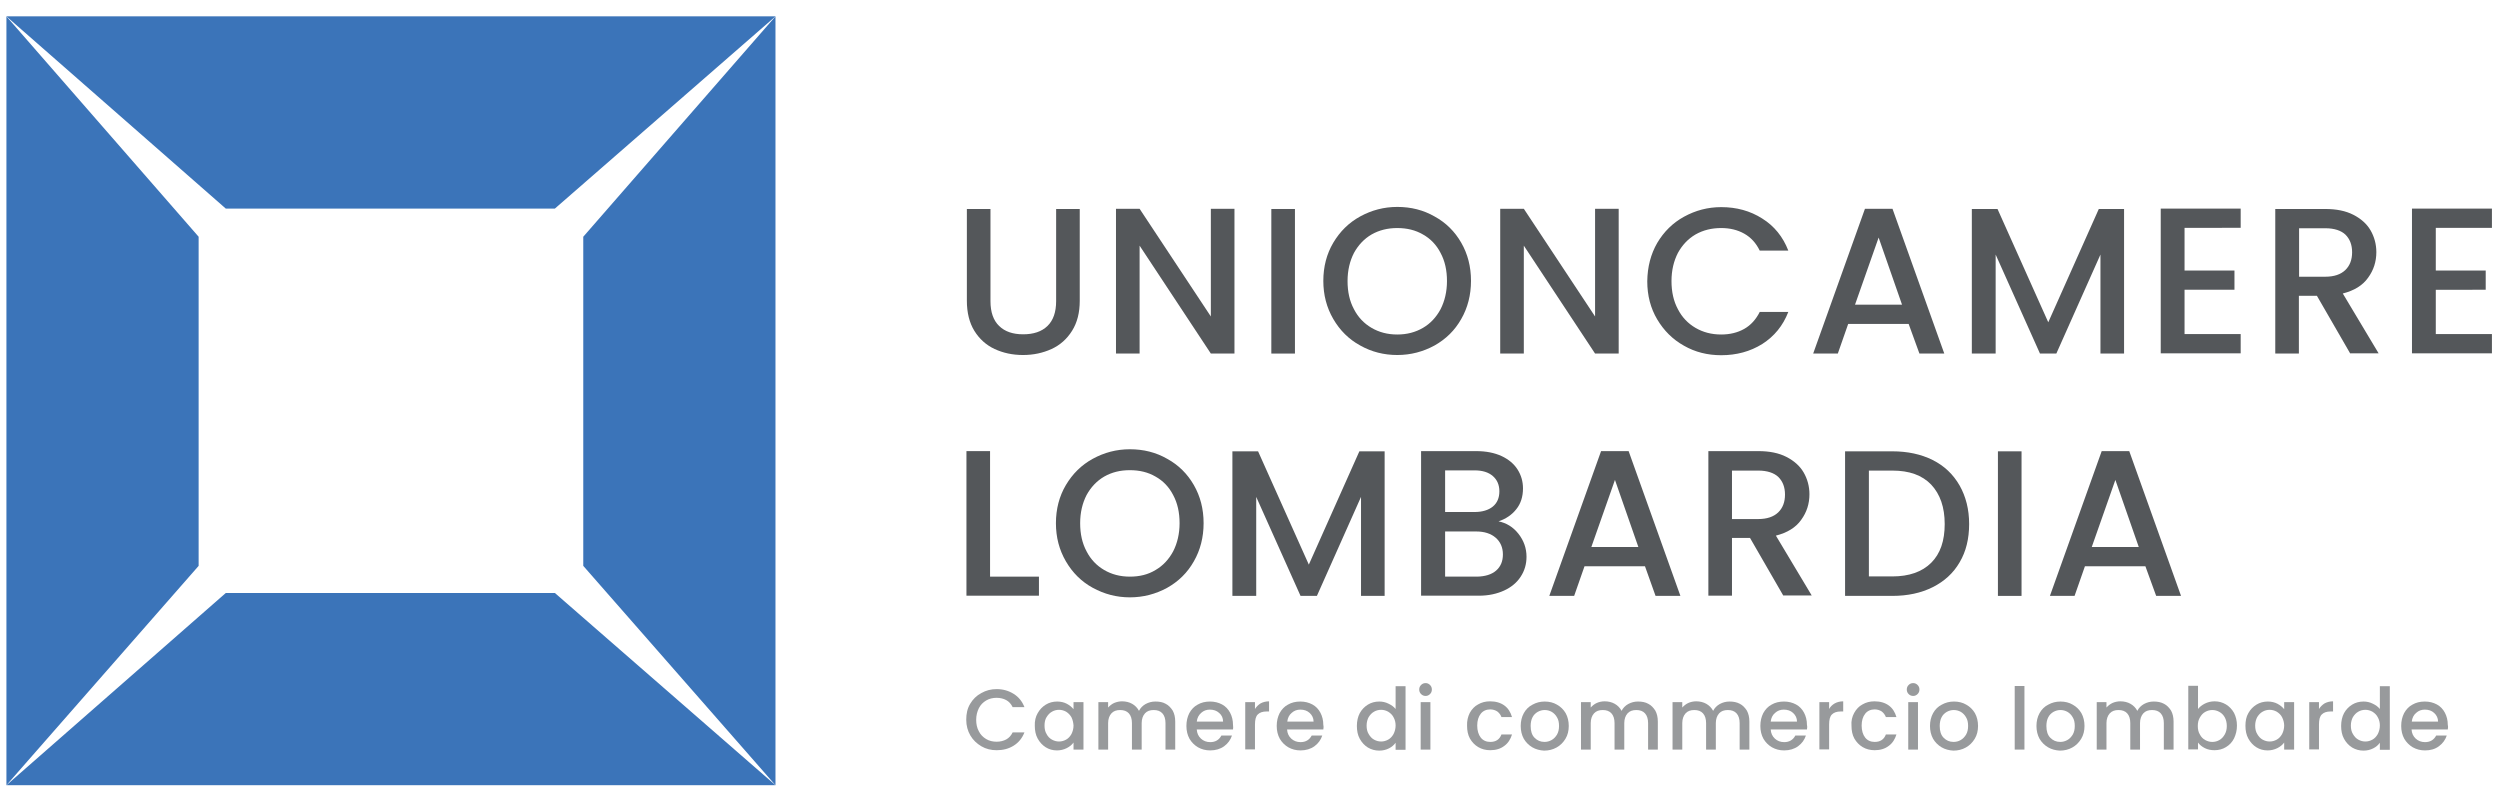 <?xml version="1.0" encoding="utf-8"?>
<!-- Generator: Adobe Illustrator 26.0.3, SVG Export Plug-In . SVG Version: 6.00 Build 0)  -->
<svg version="1.1" id="Livello_1" xmlns="http://www.w3.org/2000/svg" xmlns:xlink="http://www.w3.org/1999/xlink" x="0px" y="0px"
	 viewBox="0 0 1207 386" style="enable-background:new 0 0 1207 386;" xml:space="preserve">
<style type="text/css">
	.st0{fill:none;}
	.st1{fill:#989A9C;}
	.st2{fill:#54575A;}
	.st3{fill:#3B74B9;}
</style>
<rect x="0.7" y="0.5" class="st0" width="1204.7" height="386"/>
<g>
	<g>
		<path class="st1" d="M468.4,339.8c1.3-2.2,3.1-4,5.4-5.2c2.3-1.3,4.7-1.9,7.4-1.9c3.1,0,5.8,0.8,8.2,2.3c2.4,1.5,4.1,3.6,5.2,6.4
			h-5.7c-0.7-1.5-1.8-2.7-3.1-3.4c-1.3-0.7-2.9-1.1-4.6-1.1c-1.9,0-3.6,0.4-5.1,1.3c-1.5,0.9-2.7,2.1-3.5,3.7
			c-0.8,1.6-1.3,3.5-1.3,5.6s0.4,4,1.3,5.6c0.8,1.6,2,2.8,3.5,3.7c1.5,0.9,3.2,1.3,5.1,1.3c1.7,0,3.3-0.4,4.6-1.1
			c1.3-0.7,2.4-1.9,3.1-3.4h5.7c-1.1,2.8-2.8,4.9-5.2,6.4c-2.4,1.5-5.1,2.2-8.2,2.2c-2.7,0-5.2-0.6-7.4-1.9c-2.2-1.3-4-3-5.3-5.2
			c-1.3-2.2-2-4.8-2-7.6S467,342.1,468.4,339.8z"/>
		<path class="st1" d="M501,344.3c1-1.8,2.3-3.1,3.9-4.1c1.6-1,3.5-1.5,5.5-1.5c1.8,0,3.4,0.4,4.7,1.1c1.3,0.7,2.4,1.6,3.2,2.6V339
			h4.8v22.9h-4.8v-3.4c-0.8,1.1-1.9,2-3.3,2.7c-1.4,0.7-3,1.1-4.7,1.1c-2,0-3.8-0.5-5.4-1.5c-1.6-1-2.9-2.4-3.9-4.2
			c-1-1.8-1.4-3.9-1.4-6.2C499.5,348.1,500,346,501,344.3z M517.3,346.3c-0.7-1.2-1.5-2-2.6-2.7c-1.1-0.6-2.2-0.9-3.4-0.9
			c-1.2,0-2.4,0.3-3.4,0.9c-1.1,0.6-1.9,1.5-2.6,2.6c-0.7,1.1-1,2.5-1,4.1c0,1.6,0.3,3,1,4.1c0.6,1.2,1.5,2.1,2.6,2.7
			c1.1,0.6,2.2,0.9,3.4,0.9c1.2,0,2.3-0.3,3.4-0.9c1.1-0.6,1.9-1.5,2.6-2.7c0.6-1.2,1-2.6,1-4.1
			C518.2,348.9,517.9,347.5,517.3,346.3z"/>
		<path class="st1" d="M562.8,339.8c1.4,0.7,2.5,1.9,3.4,3.3c0.8,1.5,1.2,3.2,1.2,5.3v13.5h-4.7v-12.8c0-2-0.5-3.6-1.5-4.7
			c-1-1.1-2.4-1.6-4.2-1.6c-1.8,0-3.2,0.5-4.2,1.6c-1,1.1-1.6,2.7-1.6,4.7v12.8h-4.7v-12.8c0-2-0.5-3.6-1.5-4.7
			c-1-1.1-2.4-1.6-4.2-1.6c-1.8,0-3.2,0.5-4.2,1.6c-1,1.1-1.6,2.7-1.6,4.7v12.8h-4.7V339h4.7v2.6c0.8-0.9,1.8-1.7,2.9-2.2
			c1.2-0.5,2.5-0.8,3.8-0.8c1.8,0,3.5,0.4,4.9,1.2c1.4,0.8,2.5,1.9,3.3,3.4c0.7-1.4,1.8-2.5,3.2-3.3c1.5-0.8,3-1.2,4.7-1.2
			C559.8,338.7,561.4,339,562.8,339.8z"/>
		<path class="st1" d="M595.3,352.2h-17.5c0.1,1.8,0.8,3.3,2,4.4c1.2,1.1,2.7,1.7,4.5,1.7c2.5,0,4.3-1.1,5.4-3.2h5.1
			c-0.7,2.1-1.9,3.8-3.8,5.2c-1.8,1.3-4.1,2-6.7,2c-2.2,0-4.1-0.5-5.9-1.5c-1.7-1-3.1-2.4-4.1-4.1c-1-1.8-1.5-3.9-1.5-6.2
			c0-2.4,0.5-4.4,1.4-6.2c1-1.8,2.3-3.2,4-4.1c1.7-1,3.7-1.5,6-1.5c2.2,0,4.1,0.5,5.8,1.4c1.7,0.9,3,2.3,3.9,4
			c0.9,1.7,1.4,3.7,1.4,5.9C595.4,350.8,595.4,351.5,595.3,352.2z M590.5,348.4c0-1.7-0.6-3.1-1.9-4.2c-1.2-1.1-2.7-1.6-4.5-1.6
			c-1.6,0-3,0.5-4.2,1.6s-1.9,2.4-2.1,4.2H590.5z"/>
		<path class="st1" d="M608.6,339.6c1.1-0.6,2.5-1,4.1-1v4.9h-1.2c-1.9,0-3.3,0.5-4.2,1.4c-1,0.9-1.4,2.6-1.4,4.9v12h-4.7V339h4.7
			v3.3C606.6,341.2,607.5,340.3,608.6,339.6z"/>
		<path class="st1" d="M638.9,352.2h-17.5c0.1,1.8,0.8,3.3,2,4.4c1.2,1.1,2.7,1.7,4.5,1.7c2.5,0,4.3-1.1,5.4-3.2h5.1
			c-0.7,2.1-1.9,3.8-3.8,5.2c-1.8,1.3-4.1,2-6.7,2c-2.2,0-4.1-0.5-5.9-1.5c-1.7-1-3.1-2.4-4.1-4.1c-1-1.8-1.5-3.9-1.5-6.2
			c0-2.4,0.5-4.4,1.4-6.2c1-1.8,2.3-3.2,4-4.1c1.7-1,3.7-1.5,6-1.5c2.2,0,4.1,0.5,5.8,1.4c1.7,0.9,3,2.3,3.9,4
			c0.9,1.7,1.4,3.7,1.4,5.9C639.1,350.8,639,351.5,638.9,352.2z M634.2,348.4c0-1.7-0.7-3.1-1.9-4.2c-1.2-1.1-2.7-1.6-4.5-1.6
			c-1.6,0-3,0.5-4.2,1.6c-1.2,1-1.9,2.4-2.1,4.2H634.2z"/>
		<path class="st1" d="M656.5,344.3c1-1.8,2.3-3.1,3.9-4.1c1.6-1,3.5-1.5,5.5-1.5c1.5,0,3,0.3,4.4,1c1.5,0.7,2.6,1.5,3.5,2.6v-11
			h4.8v30.7h-4.8v-3.4c-0.8,1.1-1.8,2-3.2,2.7c-1.4,0.7-2.9,1.1-4.7,1.1c-2,0-3.8-0.5-5.5-1.5c-1.6-1-2.9-2.4-3.9-4.2
			c-1-1.8-1.4-3.9-1.4-6.2C655.1,348.1,655.6,346,656.5,344.3z M672.8,346.3c-0.6-1.2-1.5-2-2.6-2.7c-1.1-0.6-2.2-0.9-3.4-0.9
			s-2.4,0.3-3.4,0.9c-1.1,0.6-1.9,1.5-2.6,2.6c-0.6,1.1-1,2.5-1,4.1c0,1.6,0.3,3,1,4.1c0.7,1.2,1.5,2.1,2.6,2.7
			c1.1,0.6,2.2,0.9,3.4,0.9c1.2,0,2.3-0.3,3.4-0.9c1.1-0.6,1.9-1.5,2.6-2.7c0.6-1.2,1-2.6,1-4.1
			C673.8,348.9,673.5,347.5,672.8,346.3z"/>
		<path class="st1" d="M686.1,335.1c-0.6-0.6-0.9-1.3-0.9-2.2c0-0.9,0.3-1.6,0.9-2.2c0.6-0.6,1.3-0.9,2.2-0.9c0.8,0,1.5,0.3,2.1,0.9
			c0.6,0.6,0.9,1.3,0.9,2.2c0,0.9-0.3,1.6-0.9,2.2c-0.6,0.6-1.3,0.9-2.1,0.9C687.4,336,686.7,335.7,686.1,335.1z M690.6,339v22.9
			h-4.7V339H690.6z"/>
		<path class="st1" d="M709.6,344.2c1-1.8,2.3-3.2,4-4.1c1.7-1,3.6-1.5,5.8-1.5c2.8,0,5.1,0.7,6.9,2c1.8,1.3,3,3.2,3.7,5.6h-5.1
			c-0.4-1.1-1.1-2-2-2.7c-0.9-0.6-2.1-1-3.4-1c-1.9,0-3.5,0.7-4.6,2.1c-1.1,1.4-1.7,3.3-1.7,5.7s0.6,4.4,1.7,5.8
			c1.1,1.4,2.7,2.1,4.6,2.1c2.7,0,4.5-1.2,5.4-3.6h5.1c-0.7,2.3-1.9,4.2-3.7,5.5c-1.8,1.4-4.1,2.1-6.8,2.1c-2.2,0-4.1-0.5-5.8-1.5
			c-1.7-1-3-2.4-4-4.1c-1-1.8-1.4-3.9-1.4-6.2C708.2,348.1,708.7,346,709.6,344.2z"/>
		<path class="st1" d="M739.8,360.8c-1.7-1-3.1-2.4-4.1-4.1c-1-1.8-1.5-3.9-1.5-6.2c0-2.3,0.5-4.4,1.5-6.2c1-1.8,2.4-3.2,4.2-4.1
			c1.8-1,3.7-1.5,5.9-1.5c2.2,0,4.2,0.5,5.9,1.5c1.8,1,3.2,2.4,4.2,4.1c1,1.8,1.5,3.9,1.5,6.2s-0.5,4.4-1.6,6.2
			c-1.1,1.8-2.5,3.2-4.3,4.2c-1.8,1-3.8,1.5-6,1.5C743.5,362.3,741.5,361.8,739.8,360.8z M749.1,357.3c1.1-0.6,1.9-1.5,2.6-2.6
			c0.7-1.2,1-2.6,1-4.2c0-1.7-0.3-3.1-1-4.2c-0.6-1.1-1.5-2-2.5-2.6c-1.1-0.6-2.2-0.9-3.4-0.9s-2.3,0.3-3.4,0.9
			c-1,0.6-1.9,1.4-2.5,2.6c-0.6,1.1-0.9,2.6-0.9,4.2c0,2.5,0.6,4.4,1.9,5.7c1.3,1.3,2.8,2,4.8,2C746.9,358.2,748,357.9,749.1,357.3z
			"/>
		<path class="st1" d="M795.8,339.8c1.4,0.7,2.5,1.9,3.4,3.3c0.8,1.5,1.2,3.2,1.2,5.3v13.5h-4.7v-12.8c0-2-0.5-3.6-1.5-4.7
			c-1-1.1-2.4-1.6-4.2-1.6c-1.8,0-3.2,0.5-4.2,1.6c-1,1.1-1.6,2.7-1.6,4.7v12.8h-4.7v-12.8c0-2-0.5-3.6-1.5-4.7
			c-1-1.1-2.4-1.6-4.2-1.6c-1.8,0-3.2,0.5-4.2,1.6c-1,1.1-1.6,2.7-1.6,4.7v12.8h-4.7V339h4.7v2.6c0.8-0.9,1.8-1.7,2.9-2.2
			s2.5-0.8,3.8-0.8c1.8,0,3.5,0.4,4.9,1.2c1.4,0.8,2.5,1.9,3.3,3.4c0.7-1.4,1.8-2.5,3.2-3.3c1.5-0.8,3-1.2,4.7-1.2
			C792.7,338.7,794.4,339,795.8,339.8z"/>
		<path class="st1" d="M840,339.8c1.4,0.7,2.5,1.9,3.4,3.3c0.8,1.5,1.2,3.2,1.2,5.3v13.5h-4.7v-12.8c0-2-0.5-3.6-1.5-4.7
			c-1-1.1-2.4-1.6-4.2-1.6c-1.8,0-3.2,0.5-4.2,1.6c-1,1.1-1.6,2.7-1.6,4.7v12.8h-4.7v-12.8c0-2-0.5-3.6-1.5-4.7
			c-1-1.1-2.4-1.6-4.2-1.6c-1.8,0-3.2,0.5-4.2,1.6c-1,1.1-1.6,2.7-1.6,4.7v12.8h-4.7V339h4.7v2.6c0.8-0.9,1.8-1.7,2.9-2.2
			s2.5-0.8,3.8-0.8c1.8,0,3.5,0.4,4.9,1.2c1.4,0.8,2.5,1.9,3.3,3.4c0.7-1.4,1.8-2.5,3.2-3.3c1.5-0.8,3-1.2,4.7-1.2
			C836.9,338.7,838.5,339,840,339.8z"/>
		<path class="st1" d="M872.4,352.2h-17.5c0.1,1.8,0.8,3.3,2,4.4c1.2,1.1,2.7,1.7,4.5,1.7c2.5,0,4.3-1.1,5.4-3.2h5.1
			c-0.7,2.1-1.9,3.8-3.8,5.2c-1.8,1.3-4.1,2-6.7,2c-2.2,0-4.1-0.5-5.9-1.5c-1.7-1-3.1-2.4-4.1-4.1c-1-1.8-1.5-3.9-1.5-6.2
			c0-2.4,0.5-4.4,1.4-6.2c1-1.8,2.3-3.2,4-4.1c1.7-1,3.7-1.5,6-1.5c2.2,0,4.1,0.5,5.8,1.4c1.7,0.9,3,2.3,3.9,4
			c0.9,1.7,1.4,3.7,1.4,5.9C872.6,350.8,872.5,351.5,872.4,352.2z M867.6,348.4c0-1.7-0.7-3.1-1.9-4.2c-1.2-1.1-2.7-1.6-4.5-1.6
			c-1.6,0-3,0.5-4.2,1.6c-1.2,1-1.9,2.4-2.1,4.2H867.6z"/>
		<path class="st1" d="M885.8,339.6c1.1-0.6,2.5-1,4.1-1v4.9h-1.2c-1.9,0-3.3,0.5-4.2,1.4c-1,0.9-1.4,2.6-1.4,4.9v12h-4.7V339h4.7
			v3.3C883.7,341.2,884.6,340.3,885.8,339.6z"/>
		<path class="st1" d="M895.2,344.2c1-1.8,2.3-3.2,4-4.1c1.7-1,3.6-1.5,5.8-1.5c2.8,0,5.1,0.7,6.9,2c1.8,1.3,3,3.2,3.7,5.6h-5.1
			c-0.4-1.1-1.1-2-2-2.7c-0.9-0.6-2.1-1-3.4-1c-1.9,0-3.5,0.7-4.6,2.1c-1.1,1.4-1.7,3.3-1.7,5.7s0.6,4.4,1.7,5.8
			c1.1,1.4,2.7,2.1,4.6,2.1c2.7,0,4.5-1.2,5.4-3.6h5.1c-0.7,2.3-1.9,4.2-3.7,5.5c-1.8,1.4-4.1,2.1-6.8,2.1c-2.2,0-4.1-0.5-5.8-1.5
			c-1.7-1-3-2.4-4-4.1c-1-1.8-1.4-3.9-1.4-6.2C893.7,348.1,894.2,346,895.2,344.2z"/>
		<path class="st1" d="M921.5,335.1c-0.6-0.6-0.9-1.3-0.9-2.2c0-0.9,0.3-1.6,0.9-2.2c0.6-0.6,1.3-0.9,2.2-0.9c0.8,0,1.5,0.3,2.1,0.9
			c0.6,0.6,0.9,1.3,0.9,2.2c0,0.9-0.3,1.6-0.9,2.2c-0.6,0.6-1.3,0.9-2.1,0.9C922.8,336,922.1,335.7,921.5,335.1z M926,339v22.9h-4.7
			V339H926z"/>
		<path class="st1" d="M937.4,360.8c-1.7-1-3.1-2.4-4.1-4.1c-1-1.8-1.5-3.9-1.5-6.2c0-2.3,0.5-4.4,1.5-6.2c1-1.8,2.4-3.2,4.2-4.1
			c1.8-1,3.7-1.5,5.9-1.5c2.2,0,4.2,0.5,5.9,1.5c1.8,1,3.2,2.4,4.2,4.1c1,1.8,1.5,3.9,1.5,6.2s-0.5,4.4-1.6,6.2
			c-1.1,1.8-2.5,3.2-4.3,4.2c-1.8,1-3.8,1.5-6,1.5C941.1,362.3,939.1,361.8,937.4,360.8z M946.6,357.3c1.1-0.6,1.9-1.5,2.6-2.6
			c0.7-1.2,1-2.6,1-4.2c0-1.7-0.3-3.1-1-4.2c-0.6-1.1-1.5-2-2.5-2.6c-1.1-0.6-2.2-0.9-3.4-0.9s-2.3,0.3-3.4,0.9
			c-1,0.6-1.9,1.4-2.5,2.6c-0.6,1.1-0.9,2.6-0.9,4.2c0,2.5,0.6,4.4,1.9,5.7c1.3,1.3,2.8,2,4.8,2
			C944.4,358.2,945.6,357.9,946.6,357.3z"/>
		<path class="st1" d="M977.4,331.2v30.7h-4.7v-30.7H977.4z"/>
		<path class="st1" d="M988.8,360.8c-1.7-1-3.1-2.4-4.1-4.1c-1-1.8-1.5-3.9-1.5-6.2c0-2.3,0.5-4.4,1.5-6.2c1-1.8,2.4-3.2,4.2-4.1
			c1.8-1,3.7-1.5,5.9-1.5c2.2,0,4.2,0.5,5.9,1.5c1.8,1,3.2,2.4,4.2,4.1c1,1.8,1.5,3.9,1.5,6.2s-0.5,4.4-1.6,6.2
			c-1.1,1.8-2.5,3.2-4.3,4.2c-1.8,1-3.8,1.5-6,1.5C992.5,362.3,990.5,361.8,988.8,360.8z M998.1,357.3c1.1-0.6,1.9-1.5,2.6-2.6
			c0.7-1.2,1-2.6,1-4.2c0-1.7-0.3-3.1-1-4.2c-0.6-1.1-1.5-2-2.5-2.6c-1.1-0.6-2.2-0.9-3.4-0.9s-2.3,0.3-3.4,0.9
			c-1,0.6-1.9,1.4-2.5,2.6c-0.6,1.1-0.9,2.6-0.9,4.2c0,2.5,0.6,4.4,1.9,5.7c1.3,1.3,2.8,2,4.8,2C995.9,358.2,997,357.9,998.1,357.3z
			"/>
		<path class="st1" d="M1044.8,339.8c1.4,0.7,2.5,1.9,3.4,3.3c0.8,1.5,1.2,3.2,1.2,5.3v13.5h-4.7v-12.8c0-2-0.5-3.6-1.5-4.7
			c-1-1.1-2.4-1.6-4.2-1.6c-1.8,0-3.2,0.5-4.2,1.6c-1,1.1-1.6,2.7-1.6,4.7v12.8h-4.7v-12.8c0-2-0.5-3.6-1.5-4.7
			c-1-1.1-2.4-1.6-4.2-1.6c-1.8,0-3.2,0.5-4.2,1.6c-1,1.1-1.6,2.7-1.6,4.7v12.8h-4.7V339h4.7v2.6c0.8-0.9,1.8-1.7,2.9-2.2
			s2.5-0.8,3.8-0.8c1.8,0,3.5,0.4,4.9,1.2c1.4,0.8,2.5,1.9,3.3,3.4c0.7-1.4,1.8-2.5,3.2-3.3c1.5-0.8,3-1.2,4.7-1.2
			C1041.7,338.7,1043.3,339,1044.8,339.8z"/>
		<path class="st1" d="M1064.5,339.7c1.4-0.7,3-1.1,4.7-1.1c2,0,3.8,0.5,5.5,1.5c1.6,1,2.9,2.3,3.9,4.1c0.9,1.8,1.4,3.8,1.4,6.1
			c0,2.3-0.5,4.3-1.4,6.2c-0.9,1.8-2.2,3.2-3.9,4.2c-1.6,1-3.5,1.5-5.5,1.5c-1.8,0-3.3-0.3-4.7-1c-1.4-0.7-2.5-1.6-3.3-2.7v3.3h-4.7
			v-30.7h4.7v11.2C1062,341.3,1063.1,340.4,1064.5,339.7z M1074.1,346.3c-0.6-1.1-1.5-2-2.6-2.6c-1.1-0.6-2.2-0.9-3.4-0.9
			c-1.2,0-2.3,0.3-3.4,0.9c-1.1,0.6-1.9,1.5-2.6,2.7c-0.7,1.2-1,2.5-1,4.1c0,1.6,0.3,3,1,4.1c0.6,1.2,1.5,2.1,2.6,2.7
			c1.1,0.6,2.2,0.9,3.4,0.9c1.2,0,2.4-0.3,3.4-0.9c1.1-0.6,1.9-1.5,2.6-2.7c0.7-1.2,1-2.6,1-4.1
			C1075.1,348.8,1074.7,347.4,1074.1,346.3z"/>
		<path class="st1" d="M1085.5,344.3c1-1.8,2.3-3.1,3.9-4.1c1.6-1,3.5-1.5,5.5-1.5c1.8,0,3.4,0.4,4.7,1.1c1.3,0.7,2.4,1.6,3.2,2.6
			V339h4.8v22.9h-4.8v-3.4c-0.8,1.1-1.9,2-3.3,2.7c-1.4,0.7-3,1.1-4.7,1.1c-2,0-3.8-0.5-5.4-1.5c-1.6-1-2.9-2.4-3.9-4.2
			c-1-1.8-1.4-3.9-1.4-6.2C1084.1,348.1,1084.5,346,1085.5,344.3z M1101.8,346.3c-0.6-1.2-1.5-2-2.6-2.7c-1.1-0.6-2.2-0.9-3.4-0.9
			c-1.2,0-2.4,0.3-3.4,0.9c-1.1,0.6-1.9,1.5-2.6,2.6c-0.6,1.1-1,2.5-1,4.1c0,1.6,0.3,3,1,4.1c0.7,1.2,1.5,2.1,2.6,2.7
			c1.1,0.6,2.2,0.9,3.4,0.9c1.2,0,2.3-0.3,3.4-0.9c1.1-0.6,1.9-1.5,2.6-2.7c0.6-1.2,1-2.6,1-4.1
			C1102.8,348.9,1102.4,347.5,1101.8,346.3z"/>
		<path class="st1" d="M1122.3,339.6c1.1-0.6,2.5-1,4.1-1v4.9h-1.2c-1.9,0-3.3,0.5-4.2,1.4c-1,0.9-1.4,2.6-1.4,4.9v12h-4.7V339h4.7
			v3.3C1120.3,341.2,1121.2,340.3,1122.3,339.6z"/>
		<path class="st1" d="M1131.7,344.3c1-1.8,2.3-3.1,3.9-4.1c1.6-1,3.5-1.5,5.5-1.5c1.5,0,3,0.3,4.4,1c1.5,0.7,2.6,1.5,3.5,2.6v-11
			h4.8v30.7h-4.8v-3.4c-0.8,1.1-1.8,2-3.2,2.7c-1.4,0.7-2.9,1.1-4.7,1.1c-2,0-3.8-0.5-5.5-1.5c-1.6-1-2.9-2.4-3.9-4.2
			c-1-1.8-1.4-3.9-1.4-6.2C1130.3,348.1,1130.8,346,1131.7,344.3z M1148,346.3c-0.6-1.2-1.5-2-2.6-2.7c-1.1-0.6-2.2-0.9-3.4-0.9
			s-2.4,0.3-3.4,0.9c-1.1,0.6-1.9,1.5-2.6,2.6c-0.6,1.1-1,2.5-1,4.1c0,1.6,0.3,3,1,4.1c0.7,1.2,1.5,2.1,2.6,2.7
			c1.1,0.6,2.2,0.9,3.4,0.9c1.2,0,2.3-0.3,3.4-0.9c1.1-0.6,1.9-1.5,2.6-2.7c0.6-1.2,1-2.6,1-4.1C1149,348.9,1148.7,347.5,1148,346.3
			z"/>
		<path class="st1" d="M1181.8,352.2h-17.5c0.1,1.8,0.8,3.3,2,4.4c1.2,1.1,2.7,1.7,4.5,1.7c2.5,0,4.3-1.1,5.4-3.2h5.1
			c-0.7,2.1-1.9,3.8-3.8,5.2s-4.1,2-6.7,2c-2.2,0-4.1-0.5-5.9-1.5c-1.7-1-3.1-2.4-4.1-4.1c-1-1.8-1.5-3.9-1.5-6.2
			c0-2.4,0.5-4.4,1.4-6.2c1-1.8,2.3-3.2,4-4.1c1.7-1,3.7-1.5,6-1.5c2.2,0,4.1,0.5,5.8,1.4c1.7,0.9,3,2.3,3.9,4
			c0.9,1.7,1.4,3.7,1.4,5.9C1182,350.8,1181.9,351.5,1181.8,352.2z M1177.1,348.4c0-1.7-0.7-3.1-1.9-4.2c-1.2-1.1-2.7-1.6-4.5-1.6
			c-1.6,0-3,0.5-4.2,1.6c-1.2,1-1.9,2.4-2.1,4.2H1177.1z"/>
	</g>
	<g>
		<g>
			<path class="st2" d="M478.2,100.9v44.5c0,5.3,1.4,9.3,4.2,12c2.8,2.7,6.6,4,11.6,4c5,0,8.9-1.3,11.7-4c2.8-2.7,4.2-6.7,4.2-12
				v-44.5h11.4v44.3c0,5.7-1.2,10.5-3.7,14.5c-2.5,4-5.8,6.9-9.9,8.8c-4.2,1.9-8.7,2.9-13.8,2.9s-9.6-1-13.7-2.9
				c-4.1-1.9-7.4-4.9-9.8-8.8c-2.4-3.9-3.6-8.8-3.6-14.5v-44.3H478.2z"/>
			<path class="st2" d="M596,170.7h-11.4l-34.4-52.1v52.1h-11.4v-69.9h11.4l34.4,52v-52H596V170.7z"/>
			<path class="st2" d="M625.2,100.9v69.8h-11.4v-69.8H625.2z"/>
			<path class="st2" d="M656.7,166.8c-5.5-3-9.8-7.3-13-12.8c-3.2-5.5-4.8-11.6-4.8-18.4c0-6.8,1.6-13,4.8-18.4
				c3.2-5.4,7.5-9.7,13-12.7c5.5-3,11.4-4.6,17.9-4.6c6.6,0,12.6,1.5,18,4.6c5.5,3,9.8,7.3,12.9,12.7c3.1,5.4,4.7,11.5,4.7,18.4
				c0,6.8-1.6,13-4.7,18.4c-3.1,5.5-7.4,9.7-12.9,12.8c-5.5,3-11.5,4.6-18,4.6C668.2,171.4,662.2,169.9,656.7,166.8z M687,158.3
				c3.6-2.1,6.4-5.1,8.5-9c2-3.9,3.1-8.5,3.1-13.6c0-5.2-1-9.7-3.1-13.6c-2-3.9-4.9-6.9-8.5-8.9c-3.6-2.1-7.7-3.1-12.4-3.1
				c-4.6,0-8.7,1-12.4,3.1c-3.6,2.1-6.4,5.1-8.5,8.9c-2,3.9-3.1,8.4-3.1,13.6c0,5.2,1,9.7,3.1,13.6c2,3.9,4.9,6.9,8.5,9
				c3.6,2.1,7.7,3.2,12.4,3.2C679.3,161.5,683.4,160.4,687,158.3z"/>
			<path class="st2" d="M781.5,170.7h-11.4l-34.4-52.1v52.1h-11.4v-69.9h11.4l34.4,52v-52h11.4V170.7z"/>
			<path class="st2" d="M800.1,117.3c3.2-5.4,7.5-9.7,13-12.7c5.5-3,11.4-4.6,17.9-4.6c7.4,0,14,1.8,19.8,5.5
				c5.8,3.6,10,8.8,12.6,15.5h-13.8c-1.8-3.7-4.3-6.4-7.5-8.2c-3.2-1.8-6.9-2.7-11.1-2.7c-4.6,0-8.7,1-12.4,3.1
				c-3.6,2.1-6.4,5.1-8.5,8.9c-2,3.9-3.1,8.4-3.1,13.6c0,5.2,1,9.7,3.1,13.6c2,3.9,4.9,6.9,8.5,9c3.6,2.1,7.7,3.2,12.4,3.2
				c4.2,0,7.9-0.9,11.1-2.7c3.2-1.8,5.7-4.6,7.5-8.2h13.8c-2.6,6.7-6.8,11.8-12.6,15.5c-5.8,3.6-12.4,5.4-19.8,5.4
				c-6.6,0-12.6-1.5-18-4.6c-5.4-3-9.7-7.3-12.9-12.7c-3.2-5.4-4.8-11.5-4.8-18.4C795.4,128.8,797,122.7,800.1,117.3z"/>
			<path class="st2" d="M921.5,156.4h-29.2l-5,14.3h-11.9l25-69.9h13.3l25,69.9h-12L921.5,156.4z M918.3,147.1l-11.3-32.4
				l-11.4,32.4H918.3z"/>
			<path class="st2" d="M1025.5,100.9v69.8h-11.4v-47.8l-21.3,47.8h-7.9l-21.4-47.8v47.8H952v-69.8h12.4l24.5,54.7l24.4-54.7H1025.5
				z"/>
			<path class="st2" d="M1054.7,110.1v20.5h24.1v9.3h-24.1v21.4h27.1v9.3h-38.6v-69.9h38.6v9.3H1054.7z"/>
			<path class="st2" d="M1134.7,170.7l-16.1-27.9h-8.7v27.9h-11.4v-69.8h24.1c5.4,0,9.9,0.9,13.6,2.8c3.7,1.9,6.5,4.4,8.3,7.5
				c1.8,3.1,2.8,6.7,2.8,10.5c0,4.6-1.3,8.7-4,12.4c-2.6,3.7-6.7,6.2-12.2,7.6l17.3,28.9H1134.7z M1109.9,133.6h12.7
				c4.3,0,7.5-1.1,9.7-3.2c2.2-2.1,3.3-5,3.3-8.6c0-3.6-1.1-6.4-3.2-8.5c-2.1-2-5.4-3.1-9.7-3.1h-12.7V133.6z"/>
			<path class="st2" d="M1176,110.1v20.5h24.1v9.3H1176v21.4h27.1v9.3h-38.6v-69.9h38.6v9.3H1176z"/>
		</g>
		<g>
			<path class="st2" d="M478,278.4h23.6v9.2h-35v-69.8H478V278.4z"/>
			<path class="st2" d="M527.6,283.8c-5.5-3-9.8-7.3-13-12.8c-3.2-5.5-4.8-11.6-4.8-18.4c0-6.8,1.6-13,4.8-18.4
				c3.2-5.4,7.5-9.7,13-12.7c5.5-3,11.4-4.6,17.9-4.6c6.6,0,12.6,1.5,18,4.6c5.5,3,9.8,7.3,12.9,12.7c3.1,5.4,4.7,11.5,4.7,18.4
				c0,6.8-1.6,13-4.7,18.4c-3.1,5.5-7.4,9.7-12.9,12.8c-5.5,3-11.5,4.6-18,4.6C539,288.4,533.1,286.8,527.6,283.8z M557.9,275.2
				c3.6-2.1,6.4-5.1,8.5-9c2-3.9,3.1-8.5,3.1-13.6c0-5.2-1-9.7-3.1-13.6c-2-3.9-4.9-6.9-8.5-8.9c-3.6-2.1-7.7-3.1-12.4-3.1
				s-8.7,1-12.4,3.1c-3.6,2.1-6.4,5.1-8.5,8.9c-2,3.9-3.1,8.4-3.1,13.6c0,5.2,1,9.7,3.1,13.6c2,3.9,4.9,6.9,8.5,9
				c3.6,2.1,7.7,3.2,12.4,3.2S554.3,277.4,557.9,275.2z"/>
			<path class="st2" d="M668.5,217.9v69.8h-11.4v-47.8l-21.3,47.8h-7.9l-21.4-47.8v47.8H595v-69.8h12.4l24.5,54.7l24.4-54.7H668.5z"
				/>
			<path class="st2" d="M733.1,257.7c2.6,3.3,3.9,7,3.9,11.1c0,3.5-0.9,6.7-2.8,9.6c-1.8,2.8-4.5,5.1-8,6.7
				c-3.5,1.6-7.5,2.5-12.2,2.5h-27.9v-69.8h26.6c4.8,0,8.8,0.8,12.3,2.4c3.4,1.6,6,3.8,7.7,6.5c1.7,2.7,2.6,5.7,2.6,9.1
				c0,4-1.1,7.4-3.2,10c-2.1,2.7-5,4.7-8.6,5.9C727.3,252.5,730.5,254.4,733.1,257.7z M697.7,247.2h14.2c3.7,0,6.7-0.9,8.8-2.6
				c2.1-1.7,3.2-4.2,3.2-7.4c0-3.1-1.1-5.6-3.2-7.4c-2.1-1.8-5-2.7-8.8-2.7h-14.2V247.2z M722.3,275.5c2.2-1.9,3.3-4.5,3.3-7.8
				c0-3.4-1.2-6.1-3.5-8.1c-2.3-2-5.5-3-9.3-3h-15.1v21.8h15.5C717,278.3,720.1,277.4,722.3,275.5z"/>
			<path class="st2" d="M794.2,273.4H765l-5,14.3H748l25-69.9h13.3l25,69.9h-12L794.2,273.4z M791,264.1l-11.3-32.4l-11.4,32.4H791z
				"/>
			<path class="st2" d="M861,287.6l-16.1-27.9h-8.7v27.9h-11.4v-69.8h24.1c5.4,0,9.9,0.9,13.6,2.8c3.7,1.9,6.5,4.4,8.3,7.5
				c1.8,3.1,2.8,6.7,2.8,10.5c0,4.6-1.3,8.7-4,12.4c-2.6,3.7-6.7,6.2-12.2,7.6l17.3,28.9H861z M836.1,250.6h12.7
				c4.3,0,7.5-1.1,9.7-3.2c2.2-2.1,3.3-5,3.3-8.6c0-3.6-1.1-6.4-3.2-8.5c-2.1-2-5.4-3.1-9.7-3.1h-12.7V250.6z"/>
			<path class="st2" d="M933.1,222.1c5.6,2.8,9.9,6.9,13,12.3c3,5.3,4.6,11.5,4.6,18.6c0,7.1-1.5,13.3-4.6,18.5
				c-3,5.2-7.4,9.2-13,12c-5.6,2.8-12.1,4.2-19.5,4.2h-22.8v-69.8h22.8C921,217.9,927.5,219.3,933.1,222.1z M932.4,271.7
				c4.4-4.4,6.5-10.6,6.5-18.7c0-8.1-2.2-14.4-6.5-19c-4.4-4.6-10.6-6.8-18.8-6.8h-11.3v51.1h11.3
				C921.7,278.3,928,276.1,932.4,271.7z"/>
			<path class="st2" d="M976,217.9v69.8h-11.4v-69.8H976z"/>
			<path class="st2" d="M1035.8,273.4h-29.2l-5,14.3h-11.9l25-69.9h13.3l25,69.9h-12L1035.8,273.4z M1032.6,264.1l-11.3-32.4
				l-11.4,32.4H1032.6z"/>
		</g>
	</g>
	<g>
		<g>
			<g>
				<polygon class="st3" points="3.1,379.1 3.1,7.9 95.9,114.3 95.9,273.2 				"/>
			</g>
		</g>
		<g>
			<g>
				<polygon class="st3" points="3.1,7.9 374.4,7.9 267.9,100.7 109,100.7 				"/>
			</g>
		</g>
		<g>
			<g>
				<polygon class="st3" points="3.1,379.1 374.4,379.1 267.9,286.3 109,286.3 				"/>
			</g>
		</g>
		<g>
			<g>
				<polygon class="st3" points="374.4,379.1 374.4,7.9 281.6,114.3 281.6,273.2 				"/>
			</g>
		</g>
	</g>
</g>
</svg>
